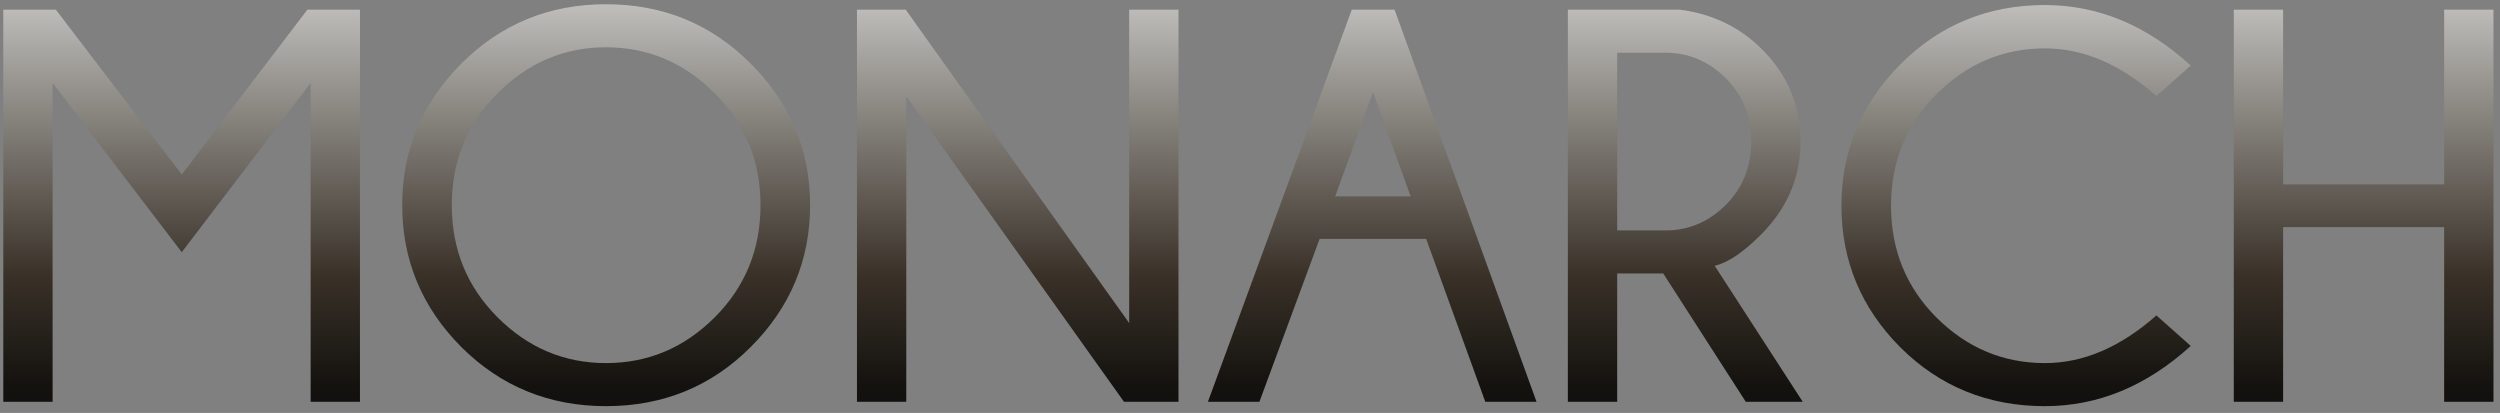 <svg xmlns="http://www.w3.org/2000/svg" width="224" height="37" viewBox="0 0 224 37" fill="none"><rect x="0" y="0" width="224" height="37" fill="#808080" stroke="none"/><path d="M32.253 0.868V36H27.834V7.436L16.286 22.597L4.714 7.436V36H0.295V0.868H5.007L16.286 15.639L27.541 0.868H32.253ZM54.299 0.38C59.41 0.38 63.731 2.154 67.263 5.702C70.811 9.25 72.585 13.474 72.585 18.373C72.585 23.305 70.811 27.545 67.263 31.093C63.731 34.625 59.41 36.391 54.299 36.391C49.204 36.391 44.883 34.625 41.335 31.093C37.803 27.545 36.037 23.305 36.037 18.373C36.037 13.474 37.803 9.25 41.335 5.702C44.883 2.154 49.204 0.38 54.299 0.38ZM54.299 4.237C50.555 4.237 47.316 5.613 44.582 8.363C41.848 11.098 40.48 14.434 40.48 18.373C40.48 22.344 41.848 25.697 44.582 28.432C47.316 31.166 50.555 32.533 54.299 32.533C58.059 32.533 61.306 31.166 64.04 28.432C66.774 25.697 68.142 22.344 68.142 18.373C68.142 14.434 66.774 11.098 64.04 8.363C61.306 5.613 58.059 4.237 54.299 4.237ZM81.154 0.868L101.174 28.944V0.868H105.593V36H100.71L81.203 8.632V36H76.784V0.868H81.154ZM126.394 17.592L123.024 8.266L119.631 17.592H126.394ZM124.953 0.868L137.673 36H133.083L127.785 21.4H118.239L112.844 36H108.229L121.12 0.868H124.953ZM144.899 4.726V20.644H149.245C151.296 20.644 153.086 19.887 154.616 18.373C156.146 16.843 156.911 14.939 156.911 12.66C156.911 10.398 156.146 8.51 154.616 6.996C153.086 5.482 151.296 4.726 149.245 4.726H144.899ZM149.025 24.501H144.899V36H140.48V0.868H150.539C153.469 1.259 155.918 2.447 157.888 4.433C160.183 6.728 161.33 9.47 161.33 12.66C161.33 15.867 160.15 18.65 157.79 21.01C156.228 22.588 154.844 23.524 153.64 23.817L161.525 36H156.423L149.025 24.501ZM193.215 28.261L196.291 30.995C192.336 34.592 187.982 36.391 183.229 36.391C178.119 36.391 173.798 34.633 170.266 31.117C166.75 27.585 164.992 23.354 164.992 18.422C164.992 13.539 166.75 9.324 170.266 5.775C173.798 2.227 178.119 0.453 183.229 0.453C187.982 0.453 192.336 2.26 196.291 5.873L193.215 8.607C189.992 5.759 186.664 4.335 183.229 4.335C179.486 4.335 176.247 5.702 173.513 8.437C170.795 11.155 169.436 14.483 169.436 18.422C169.436 22.393 170.795 25.738 173.513 28.456C176.247 31.174 179.486 32.533 183.229 32.533C186.664 32.533 189.992 31.109 193.215 28.261ZM204.567 20.351V36H200.148V0.868H204.567V16.518H218.996V0.868H223.415V36H218.996V20.351H204.567Z" fill="url(#paint0_linear_11_97)"></path><defs><linearGradient id="paint0_linear_11_97" x1="112" y1="-9" x2="112" y2="45" gradientUnits="userSpaceOnUse"><stop stop-color="#F2F4F3"></stop><stop offset="0.625" stop-color="#393128"></stop><stop offset="0.807" stop-color="#14120F"></stop><stop offset="1" stop-color="#0A0908"></stop></linearGradient></defs></svg>